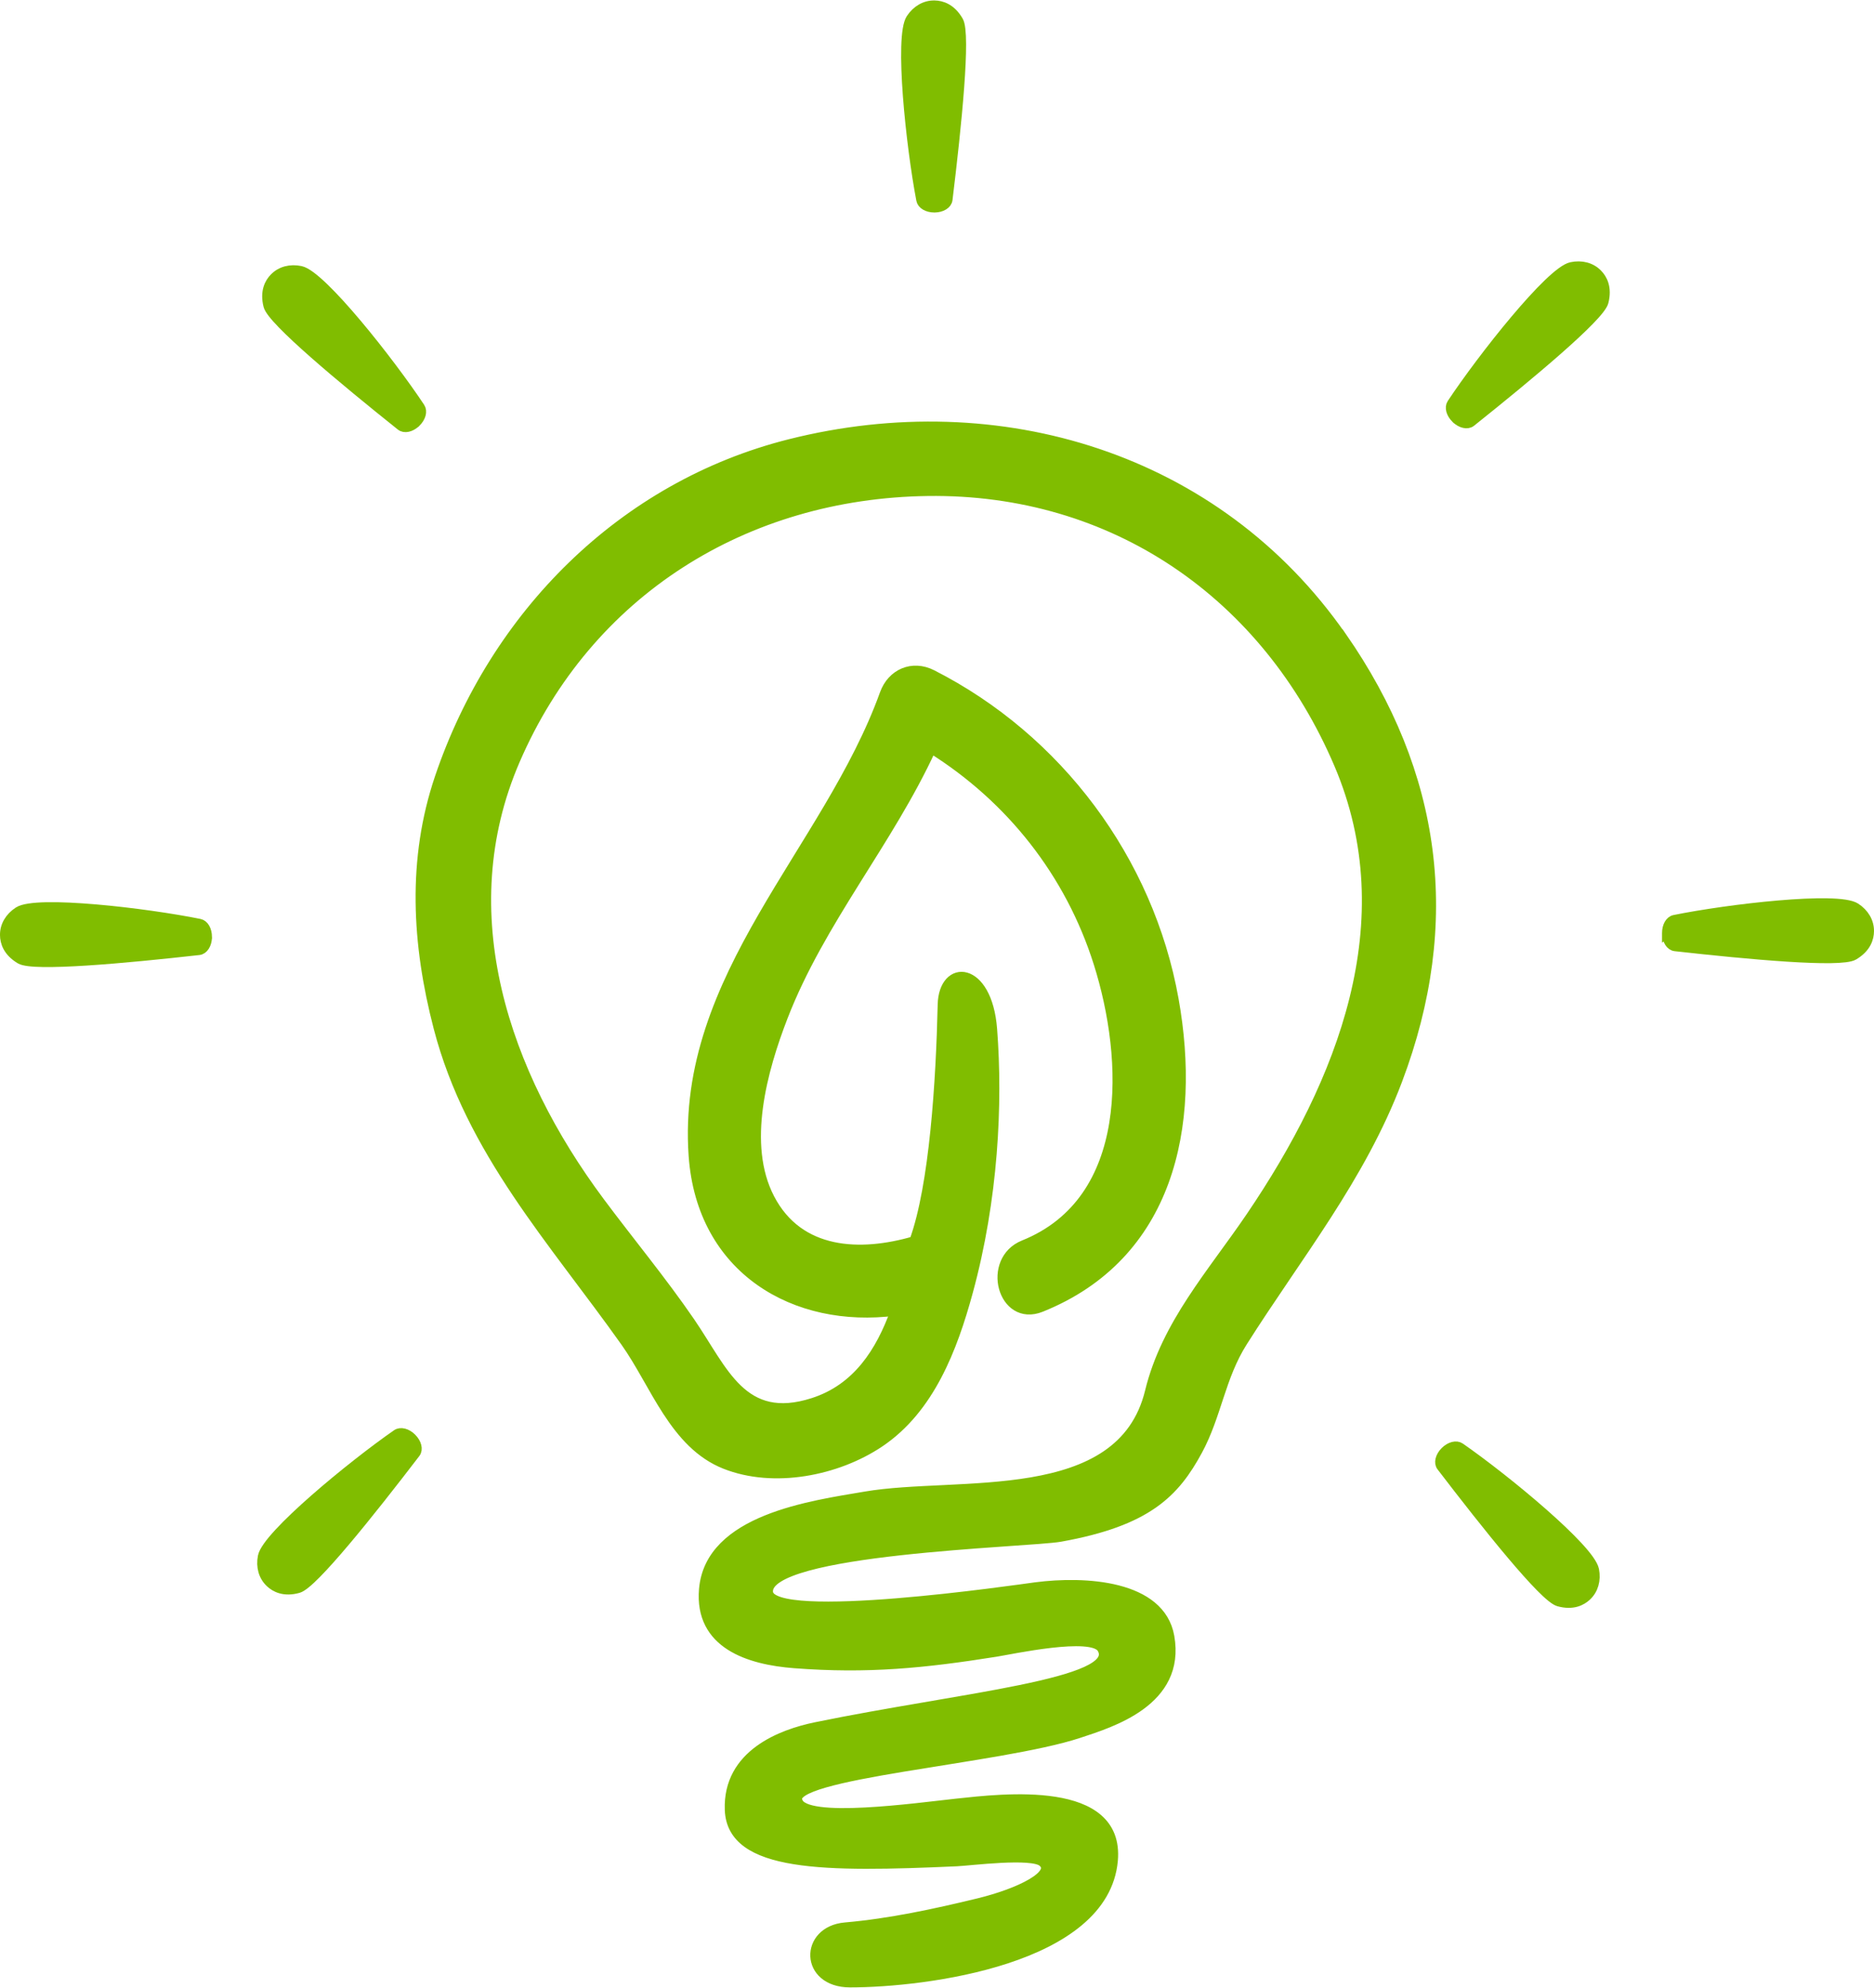 <?xml version="1.0" encoding="UTF-8"?>
<!DOCTYPE svg PUBLIC "-//W3C//DTD SVG 1.1//EN" "http://www.w3.org/Graphics/SVG/1.1/DTD/svg11.dtd">
<!-- Creator: CorelDRAW 2020 (64-Bit) -->
<svg xmlns="http://www.w3.org/2000/svg" xml:space="preserve" width="1.94in" height="2.057in" version="1.1" style="shape-rendering:geometricPrecision; text-rendering:geometricPrecision; image-rendering:optimizeQuality; fill-rule:evenodd; clip-rule:evenodd"
viewBox="0 0 1384.8 1467.65"
 xmlns:xlink="http://www.w3.org/1999/xlink"
 xmlns:xodm="http://www.corel.com/coreldraw/odm/2003">
 <defs>
  <style type="text/css">
   <![CDATA[
    .str0 {stroke:#80BD00;stroke-width:7.02;stroke-miterlimit:2.613}
    .fil0 {fill:#80BD00;fill-rule:nonzero}
   ]]>
  </style>
 </defs>
 <g id="Layer_x0020_1">
  <path class="fil0 str0" d="M991.43 469.79c-92.04,-132.22 -253.15,-181.12 -407.69,-142.27 -124.06,31.18 -218.3,126.72 -258.9,246.46 -20.53,60.52 -17.03,122.88 -0.96,184.67 23.75,91.28 85.15,157.41 138.26,232.3 22.01,31.02 36.06,75.43 73.69,90.32 36,14.26 82.64,5.07 114.12,-16.05 37.19,-24.96 54.03,-69.62 65.36,-110.96 18.91,-69.04 22.24,-139.26 18,-194.37 -3.67,-47.57 -36.21,-48.84 -36.9,-18.07 -1.27,55.92 -6.04,133.61 -20.91,174.54 -39.53,11.48 -85,10.13 -106.62,-31.48 -20.8,-39.99 -5.34,-95.14 9.8,-134.24 27.45,-70.85 77.92,-129.19 109.57,-198.02 58.43,36.56 102.34,91.79 123.4,158.55 22.41,71.05 26.7,175.14 -55.09,208.03 -28.21,11.34 -15.88,57.6 12.71,46.11 94.74,-38.1 114.95,-133.67 98.17,-227.38 -18.42,-102.92 -85.73,-192.81 -178.71,-240.04 -14.55,-7.39 -29.69,-0.75 -35.13,14.3 -41.86,116 -150.6,208.3 -141.23,341.06 5.96,84.44 75.31,124.31 149.18,114.76 -10.94,30.38 -28.19,57.31 -60.69,67.73 -52.28,16.75 -66.21,-23.67 -90.8,-59.57 -20.99,-30.6 -44.73,-59.15 -66.88,-88.89 -70.45,-94.62 -111.15,-213.24 -62.48,-325.98 53.74,-124.48 169.8,-196.9 304.73,-198.77 137.56,-1.91 250.49,76.32 303.93,201.7 49.48,116.09 2.32,234.83 -65.18,334.21 -28.48,41.94 -62.48,79.38 -74.58,129.11 -21.11,86.75 -141.92,65.7 -210.06,77.34 -39.47,6.73 -115.05,16.69 -119.49,68.71 -3.47,40.65 33.55,52.24 67.01,54.79 54.25,4.15 95.59,-0.02 148.94,-8.47 11.27,-1.79 70.89,-14.8 78.19,-2.66 15.51,25.83 -105.08,36.13 -211.49,58.05 -24.86,5.11 -65.15,19.93 -63.6,61.23 1.58,42.53 70.35,42.53 167.75,38.16 10.01,-0.44 55.73,-6.4 63.6,0.4 10.59,9.15 -16.82,22.8 -47.3,30.21 -32.25,7.83 -65.74,15.05 -98.55,17.88 -30.42,2.62 -30.25,40.96 3.55,40.96 55.62,0 187.89,-16.82 194.39,-90.24 4.98,-56.23 -81.23,-45.87 -115.61,-42.19 -29.4,3.16 -112.44,14.89 -117.34,-1.55 -9.93,-20.14 149.1,-30.79 207.74,-50.21 23.61,-7.83 75.45,-23.36 66.94,-71.44 -6.75,-38.16 -62.41,-41.34 -98.98,-36.58 -12.85,1.68 -194.86,28.48 -197.57,3.98 -3.59,-32.2 192.37,-36.73 215.85,-40.94 64.41,-11.54 84.67,-32.81 101.49,-63.85 14.16,-26.12 16.82,-54.34 33.18,-80.19 40.51,-64 87.35,-121.55 114.49,-193.35 44.12,-116.63 29.3,-226.55 -41.22,-327.85l-0.06 0.06z"/>
  <g id="_2225556620704">
   <path class="fil0 str0" d="M690.47 153.12c0.08,0 0.15,0 0.23,0 5.19,-0.08 9.24,-2.6 9.66,-6 6.71,-54.85 13.56,-122.26 7.97,-131.95 -5.46,-9.49 -12.65,-11.58 -17.73,-11.65 -6.91,-0.17 -13.27,3.51 -17.53,9.92 -8.74,13.15 -0.08,94.22 7.54,133.95 0.63,3.33 4.76,5.73 9.84,5.73l0.02 0z"/>
  </g>
  <g id="_2225556621232">
   <path class="fil0 str0" d="M1075.77 308.77c0.06,0.06 0.12,0.12 0.17,0.17 3.76,3.59 8.43,4.61 11.11,2.47 43.19,-34.47 95.24,-77.84 98.03,-88.68 2.72,-10.59 -0.95,-17.13 -4.51,-20.73 -4.8,-4.96 -11.94,-6.79 -19.46,-5.19 -15.45,3.28 -65.99,67.25 -88.35,100.98 -1.87,2.84 -0.62,7.43 3.03,10.98l-0.02 0z"/>
  </g>
  <g id="_2225556621664">
   <path class="fil0 str0" d="M1231.69 688.92c0,0.08 0,0.15 0,0.23 0.13,5.19 2.7,9.22 6.09,9.61 54.9,6.15 122.4,12.31 132.02,6.6 9.43,-5.56 11.44,-12.77 11.48,-17.84 0.12,-6.91 -3.64,-13.25 -10.09,-17.44 -13.25,-8.6 -94.22,0.89 -133.88,8.93 -3.34,0.67 -5.67,4.82 -5.63,9.9l0 0.02z"/>
  </g>
  <g id="_2225556620896">
   <path class="fil0 str0" d="M1067.93 1071.66c-0.06,0.06 -0.12,0.1 -0.17,0.17 -3.64,3.68 -4.78,8.33 -2.7,11.05 33.59,43.89 75.87,96.82 86.66,99.83 10.53,2.95 17.13,-0.6 20.81,-4.09 5.05,-4.71 7.04,-11.81 5.59,-19.35 -2.97,-15.51 -65.88,-67.34 -99.15,-90.41 -2.8,-1.93 -7.41,-0.77 -11.04,2.8l0 0z"/>
  </g>
  <g id="_2225556620992">
   <path class="fil0 str0" d="M307.51 311.63c-0.06,0.06 -0.12,0.1 -0.17,0.15 -3.76,3.59 -8.43,4.61 -11.11,2.47 -43.19,-34.47 -95.24,-77.84 -98.03,-88.68 -2.72,-10.59 0.95,-17.13 4.51,-20.72 4.8,-4.96 11.94,-6.79 19.46,-5.19 15.45,3.28 65.99,67.25 88.35,100.99 1.87,2.84 0.62,7.43 -3.03,10.98l0.02 0z"/>
  </g>
  <g id="_2225556623296">
   <path class="fil0 str0" d="M153.13 691.77c0,0.08 0,0.15 0,0.23 -0.13,5.19 -2.7,9.22 -6.12,9.61 -54.9,6.16 -122.4,12.31 -132.02,6.62 -9.43,-5.57 -11.44,-12.77 -11.48,-17.84 -0.12,-6.91 3.65,-13.23 10.09,-17.42 13.25,-8.6 94.22,0.89 133.88,8.93 3.34,0.68 5.67,4.8 5.63,9.9l0.02 -0.02z"/>
  </g>
  <g id="_2225556623152">
   <path class="fil0 str0" d="M304.22 1061.79c0.06,0.06 0.12,0.1 0.17,0.17 3.65,3.68 4.78,8.33 2.7,11.05 -33.59,43.89 -75.89,96.82 -86.65,99.83 -10.55,2.95 -17.15,-0.6 -20.82,-4.09 -5.05,-4.71 -7.04,-11.81 -5.57,-19.35 2.97,-15.51 65.88,-67.34 99.16,-90.41 2.8,-1.93 7.41,-0.77 11.03,2.8l-0.02 -0z"/>
  </g>
 </g>
</svg>

